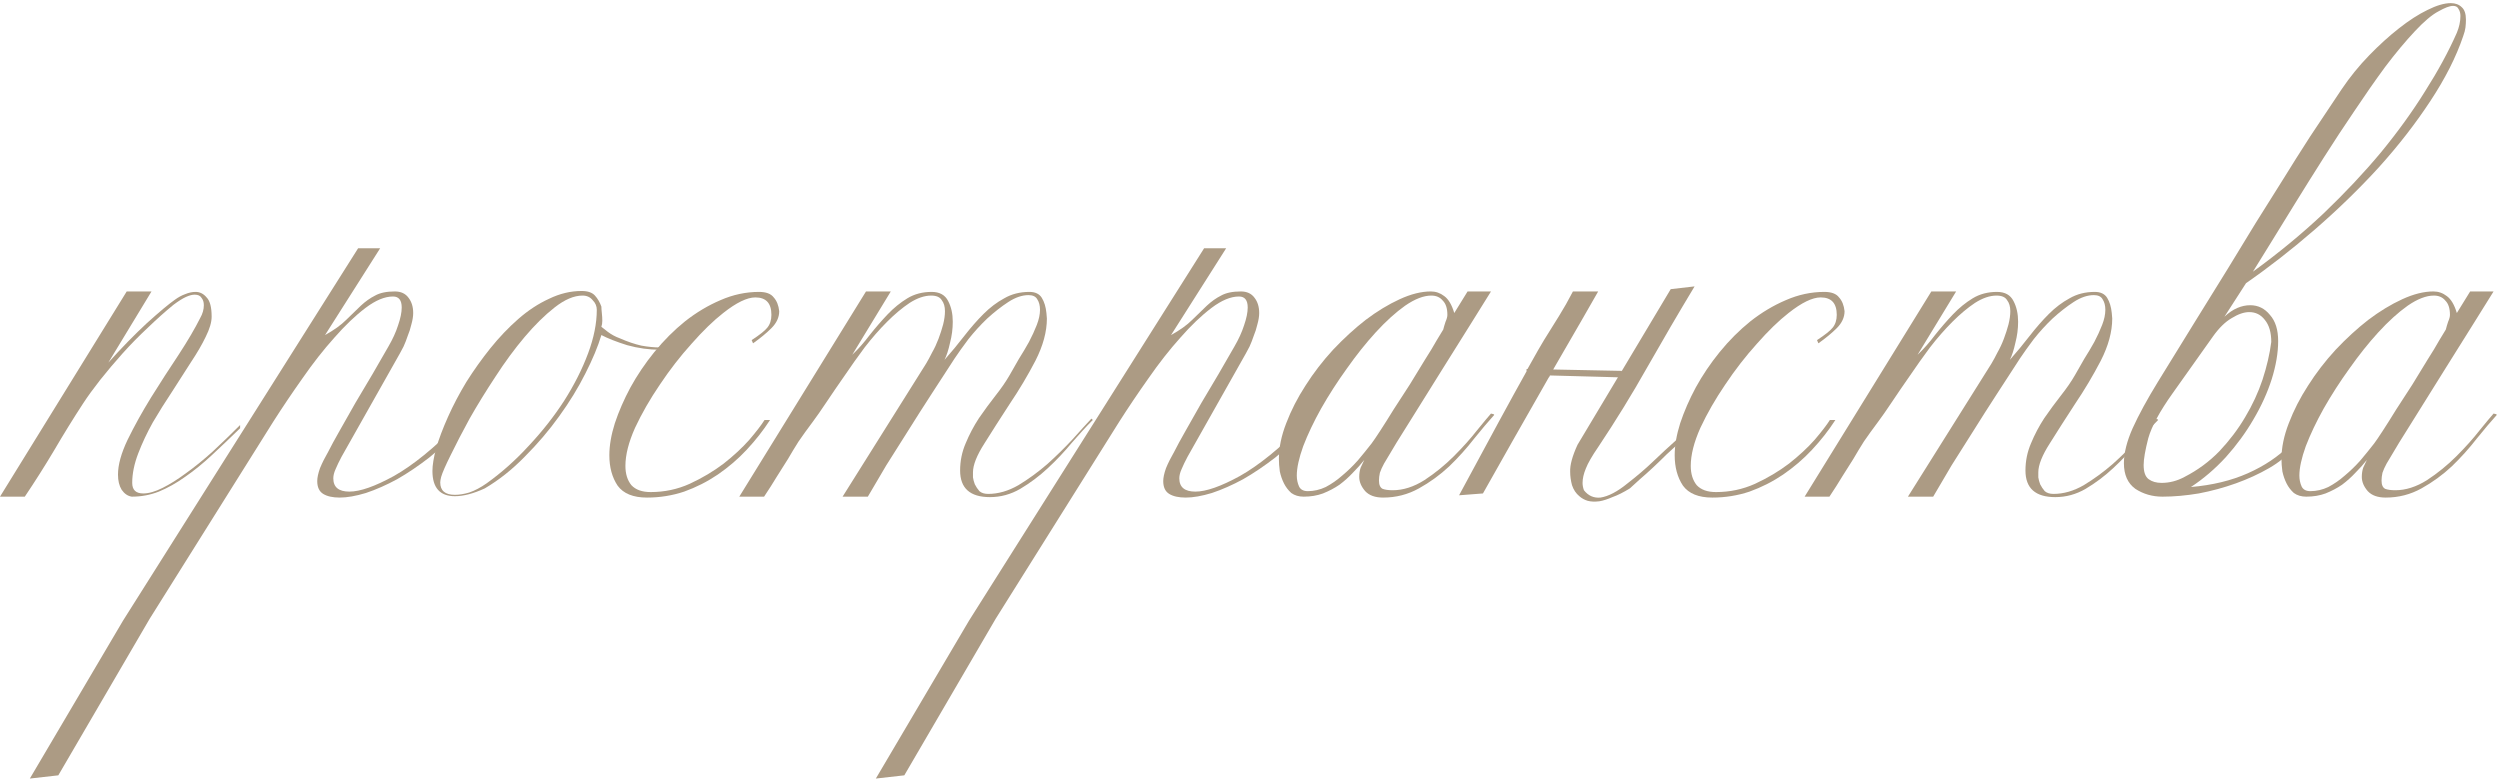 <?xml version="1.0" encoding="UTF-8"?> <svg xmlns="http://www.w3.org/2000/svg" width="599" height="187" viewBox="0 0 599 187" fill="none"> <path d="M57.53 102.61C55.11 104.957 52.837 107.12 50.71 109.1C48.583 111.08 46.457 112.803 44.33 114.27C42.277 115.737 40.187 116.91 38.06 117.79C36.007 118.597 33.843 119 31.57 119C30.617 118.853 29.81 118.303 29.15 117.35C28.563 116.397 28.27 115.187 28.27 113.72C28.27 111.373 29.04 108.587 30.58 105.36C32.193 102.06 34.063 98.687 36.19 95.24C38.39 91.72 40.59 88.31 42.79 85.01C44.99 81.637 46.713 78.703 47.96 76.21C48.547 75.183 48.84 74.157 48.84 73.13C48.84 72.397 48.657 71.81 48.29 71.37C47.997 70.857 47.447 70.6 46.64 70.6C46.053 70.6 45.357 70.783 44.55 71.15C43.743 71.517 42.753 72.14 41.58 73.02C39.6 74.633 37.547 76.467 35.42 78.52C33.293 80.5 31.277 82.553 29.37 84.68C27.463 86.807 25.667 88.933 23.98 91.06C22.367 93.113 21.01 94.983 19.91 96.67C17.563 100.263 15.253 104.003 12.98 107.89C10.707 111.703 8.36 115.407 5.94 119H0L30.36 69.83H36.3L25.96 86.88C29.187 83.287 32.267 80.133 35.2 77.42C38.207 74.707 40.443 72.837 41.91 71.81C42.717 71.223 43.523 70.783 44.33 70.49C45.21 70.123 46.053 69.94 46.86 69.94C47.887 69.94 48.767 70.38 49.5 71.26C50.307 72.067 50.71 73.607 50.71 75.88C50.71 77.2 50.233 78.813 49.28 80.72C48.4 82.553 47.227 84.57 45.76 86.77C44.367 88.97 42.863 91.317 41.25 93.81C39.637 96.23 38.097 98.687 36.63 101.18C35.237 103.673 34.063 106.167 33.11 108.66C32.157 111.153 31.68 113.5 31.68 115.7C31.68 117.387 32.56 118.23 34.32 118.23C35.64 118.23 37.18 117.79 38.94 116.91C40.7 116.03 42.57 114.857 44.55 113.39C46.603 111.923 48.73 110.2 50.93 108.22C53.13 106.167 55.33 104.04 57.53 101.84V102.61Z" fill="#AC9B84"></path> <path d="M13.971 185.77L7.151 186.54L29.481 148.7L85.801 59.49H91.081L77.881 80.28C80.007 79.107 81.694 77.897 82.941 76.65C84.261 75.403 85.434 74.267 86.461 73.24C87.561 72.213 88.698 71.407 89.871 70.82C91.044 70.16 92.621 69.83 94.601 69.83C96.067 69.83 97.168 70.343 97.901 71.37C98.634 72.323 99.001 73.533 99.001 75C99.001 75.807 98.854 76.723 98.561 77.75C98.341 78.703 98.047 79.62 97.681 80.5C97.388 81.38 97.058 82.223 96.691 83.03C96.324 83.763 96.031 84.313 95.811 84.68L81.841 109.43C81.254 110.53 80.778 111.52 80.411 112.4C80.044 113.207 79.861 113.94 79.861 114.6C79.861 116.727 81.144 117.79 83.711 117.79C86.278 117.79 89.834 116.543 94.381 114.05C98.927 111.483 103.951 107.413 109.451 101.84L110.221 102.28C108.021 104.993 105.601 107.413 102.961 109.54C100.321 111.593 97.718 113.353 95.151 114.82C92.584 116.213 90.091 117.313 87.671 118.12C85.251 118.853 83.161 119.22 81.401 119.22C79.714 119.22 78.394 118.927 77.441 118.34C76.487 117.753 76.011 116.727 76.011 115.26C76.011 114.453 76.231 113.427 76.671 112.18C77.184 110.933 77.844 109.613 78.651 108.22C79.311 106.9 80.228 105.213 81.401 103.16C82.574 101.107 83.821 98.907 85.141 96.56C86.534 94.213 87.927 91.867 89.321 89.52C90.714 87.1 91.961 84.937 93.061 83.03C94.088 81.27 94.858 79.583 95.371 77.97C95.957 76.283 96.251 74.853 96.251 73.68C96.251 71.92 95.554 71.04 94.161 71.04C92.181 71.04 89.981 71.957 87.561 73.79C85.141 75.623 82.647 78.007 80.081 80.94C77.514 83.8 74.984 87.027 72.491 90.62C69.998 94.14 67.651 97.623 65.451 101.07L35.861 148.26L13.971 185.77Z" fill="#AC9B84"></path> <path d="M163.781 82.26C162.681 82.993 161.508 83.433 160.261 83.58C159.015 83.727 158.318 83.8 158.171 83.8C155.531 83.8 152.891 83.433 150.251 82.7C147.685 81.893 145.631 81.087 144.091 80.28C143.285 82.993 142.001 86.073 140.241 89.52C138.555 92.893 136.465 96.303 133.971 99.75C131.551 103.123 128.801 106.35 125.721 109.43C122.715 112.51 119.525 115.04 116.151 117.02C113.438 118.267 111.055 118.89 109.001 118.89C105.408 118.89 103.611 116.873 103.611 112.84C103.611 111.447 103.905 109.65 104.491 107.45C105.151 105.177 106.105 102.647 107.351 99.86C108.598 97.073 110.065 94.287 111.751 91.5C113.511 88.713 115.418 86.037 117.471 83.47C119.598 80.83 121.835 78.483 124.181 76.43C126.528 74.377 128.985 72.763 131.551 71.59C134.118 70.343 136.721 69.72 139.361 69.72C140.828 69.72 141.891 70.087 142.551 70.82C143.211 71.553 143.725 72.433 144.091 73.46C144.091 73.827 144.128 74.34 144.201 75C144.275 75.66 144.311 76.283 144.311 76.87C144.311 77.383 144.238 77.86 144.091 78.3C144.311 78.447 144.825 78.85 145.631 79.51C146.511 80.17 147.465 80.683 148.491 81.05C150.325 81.857 152.048 82.443 153.661 82.81C155.275 83.103 156.778 83.25 158.171 83.25C159.418 83.25 160.555 83.067 161.581 82.7C162.608 82.26 163.341 81.893 163.781 81.6V82.26ZM142.991 74.23C142.991 73.35 142.661 72.58 142.001 71.92C141.415 71.187 140.608 70.82 139.581 70.82C137.528 70.82 135.291 71.773 132.871 73.68C130.525 75.513 128.141 77.86 125.721 80.72C123.301 83.58 120.955 86.77 118.681 90.29C116.408 93.737 114.355 97.073 112.521 100.3C110.761 103.527 109.258 106.423 108.011 108.99C106.765 111.483 105.995 113.243 105.701 114.27C105.555 114.857 105.481 115.297 105.481 115.59C105.481 117.57 106.655 118.56 109.001 118.56C110.028 118.56 111.165 118.377 112.411 118.01C113.731 117.57 115.125 116.837 116.591 115.81C120.185 113.243 123.558 110.237 126.711 106.79C129.938 103.343 132.761 99.75 135.181 96.01C137.601 92.197 139.508 88.42 140.901 84.68C142.295 80.94 142.991 77.457 142.991 74.23Z" fill="#AC9B84"></path> <path d="M186.7 74.56C186.7 76.027 186.077 77.383 184.83 78.63C183.657 79.803 182.19 81.013 180.43 82.26L180.1 81.49C182.007 80.243 183.253 79.253 183.84 78.52C184.5 77.713 184.83 76.687 184.83 75.44C184.83 72.653 183.547 71.26 180.98 71.26C179 71.26 176.433 72.507 173.28 75C170.933 76.833 168.403 79.29 165.69 82.37C162.977 85.377 160.447 88.64 158.1 92.16C155.753 95.607 153.773 99.053 152.16 102.5C150.62 105.947 149.85 108.99 149.85 111.63C149.85 113.537 150.327 115.077 151.28 116.25C152.307 117.35 153.847 117.9 155.9 117.9C159.2 117.9 162.317 117.24 165.25 115.92C168.257 114.527 170.97 112.913 173.39 111.08C175.81 109.173 177.863 107.267 179.55 105.36C181.237 103.38 182.447 101.803 183.18 100.63H184.5C182.887 103.123 181.017 105.507 178.89 107.78C176.837 109.98 174.527 111.96 171.96 113.72C169.467 115.407 166.79 116.763 163.93 117.79C161.07 118.743 158.1 119.22 155.02 119.22C151.72 119.22 149.373 118.267 147.98 116.36C146.66 114.38 146 111.96 146 109.1C146 106.753 146.44 104.187 147.32 101.4C148.273 98.54 149.52 95.68 151.06 92.82C152.673 89.887 154.58 87.063 156.78 84.35C159.053 81.563 161.51 79.107 164.15 76.98C166.863 74.853 169.687 73.167 172.62 71.92C175.627 70.6 178.707 69.94 181.86 69.94C183.547 69.94 184.72 70.38 185.38 71.26C186.113 72.067 186.553 73.167 186.7 74.56Z" fill="#AC9B84"></path> <path d="M261.834 100.63C260.294 102.17 258.608 104.003 256.774 106.13C255.014 108.257 253.108 110.273 251.054 112.18C249.001 114.087 246.801 115.737 244.454 117.13C242.181 118.45 239.761 119.11 237.194 119.11C232.428 119.11 230.044 116.983 230.044 112.73C230.044 110.457 230.484 108.293 231.364 106.24C232.244 104.113 233.308 102.097 234.554 100.19C235.874 98.283 237.194 96.487 238.514 94.8C239.908 93.04 241.044 91.39 241.924 89.85C242.584 88.677 243.318 87.393 244.124 86C245.004 84.607 245.811 83.25 246.544 81.93C247.278 80.537 247.901 79.18 248.414 77.86C248.928 76.54 249.184 75.33 249.184 74.23C249.184 73.203 248.964 72.36 248.524 71.7C248.158 71.04 247.461 70.71 246.434 70.71C244.894 70.71 243.281 71.26 241.594 72.36C239.908 73.46 238.221 74.78 236.534 76.32C234.921 77.86 233.418 79.51 232.024 81.27C230.704 83.03 229.604 84.57 228.724 85.89C226.964 88.603 225.131 91.427 223.224 94.36C221.318 97.293 219.448 100.227 217.614 103.16C215.781 106.02 214.021 108.807 212.334 111.52C210.721 114.233 209.254 116.727 207.934 119H201.884L221.904 87.1C222.344 86.367 222.821 85.487 223.334 84.46C223.921 83.433 224.434 82.333 224.874 81.16C225.314 79.987 225.681 78.85 225.974 77.75C226.268 76.577 226.414 75.513 226.414 74.56C226.414 73.46 226.158 72.58 225.644 71.92C225.204 71.187 224.361 70.82 223.114 70.82C221.501 70.82 219.778 71.407 217.944 72.58C216.184 73.753 214.388 75.257 212.554 77.09C210.721 78.923 208.924 80.977 207.164 83.25C205.478 85.523 203.864 87.797 202.324 90.07C200.784 92.27 199.354 94.36 198.034 96.34C196.714 98.32 195.614 99.897 194.734 101.07C193.414 102.83 192.278 104.407 191.324 105.8C190.444 107.193 189.601 108.587 188.794 109.98C187.988 111.3 187.108 112.693 186.154 114.16C185.274 115.627 184.248 117.24 183.074 119H177.134L207.494 69.83H213.434L204.194 85.01C205.661 83.617 207.054 82.04 208.374 80.28C209.768 78.52 211.198 76.87 212.664 75.33C214.131 73.79 215.708 72.507 217.394 71.48C219.081 70.453 221.024 69.94 223.224 69.94C225.131 69.94 226.451 70.673 227.184 72.14C227.918 73.533 228.284 75.183 228.284 77.09C228.284 78.777 228.064 80.463 227.624 82.15C227.258 83.837 226.818 85.193 226.304 86.22C227.991 84.313 229.568 82.407 231.034 80.5C232.574 78.52 234.114 76.76 235.654 75.22C237.194 73.68 238.844 72.433 240.604 71.48C242.364 70.453 244.381 69.94 246.654 69.94C248.048 69.94 249.038 70.417 249.624 71.37C250.211 72.323 250.578 73.533 250.724 75L250.834 76.32C250.834 79.473 249.918 82.847 248.084 86.44C246.251 89.96 244.198 93.407 241.924 96.78C239.724 100.153 237.708 103.307 235.874 106.24C234.041 109.1 233.124 111.41 233.124 113.17C233.124 113.39 233.124 113.793 233.124 114.38C233.198 114.893 233.344 115.443 233.564 116.03C233.858 116.617 234.224 117.167 234.664 117.68C235.178 118.12 235.874 118.34 236.754 118.34C239.174 118.34 241.594 117.643 244.014 116.25C246.434 114.783 248.744 113.097 250.944 111.19C253.144 109.21 255.161 107.23 256.994 105.25C258.828 103.197 260.331 101.547 261.504 100.3L261.834 100.63Z" fill="#AC9B84"></path> <path d="M216.672 185.77L209.852 186.54L232.182 148.7L288.502 59.49H293.782L280.582 80.28C282.708 79.107 284.395 77.897 285.642 76.65C286.962 75.403 288.135 74.267 289.162 73.24C290.262 72.213 291.398 71.407 292.572 70.82C293.745 70.16 295.322 69.83 297.302 69.83C298.768 69.83 299.868 70.343 300.602 71.37C301.335 72.323 301.702 73.533 301.702 75C301.702 75.807 301.555 76.723 301.262 77.75C301.042 78.703 300.748 79.62 300.382 80.5C300.088 81.38 299.758 82.223 299.392 83.03C299.025 83.763 298.732 84.313 298.512 84.68L284.542 109.43C283.955 110.53 283.478 111.52 283.112 112.4C282.745 113.207 282.562 113.94 282.562 114.6C282.562 116.727 283.845 117.79 286.412 117.79C288.978 117.79 292.535 116.543 297.082 114.05C301.628 111.483 306.652 107.413 312.152 101.84L312.922 102.28C310.722 104.993 308.302 107.413 305.662 109.54C303.022 111.593 300.418 113.353 297.852 114.82C295.285 116.213 292.792 117.313 290.372 118.12C287.952 118.853 285.862 119.22 284.102 119.22C282.415 119.22 281.095 118.927 280.142 118.34C279.188 117.753 278.712 116.727 278.712 115.26C278.712 114.453 278.932 113.427 279.372 112.18C279.885 110.933 280.545 109.613 281.352 108.22C282.012 106.9 282.928 105.213 284.102 103.16C285.275 101.107 286.522 98.907 287.842 96.56C289.235 94.213 290.628 91.867 292.022 89.52C293.415 87.1 294.662 84.937 295.762 83.03C296.788 81.27 297.558 79.583 298.072 77.97C298.658 76.283 298.952 74.853 298.952 73.68C298.952 71.92 298.255 71.04 296.862 71.04C294.882 71.04 292.682 71.957 290.262 73.79C287.842 75.623 285.348 78.007 282.782 80.94C280.215 83.8 277.685 87.027 275.192 90.62C272.698 94.14 270.352 97.623 268.152 101.07L238.562 148.26L216.672 185.77Z" fill="#AC9B84"></path> <path d="M358.012 99.42C356.619 100.96 355.006 102.867 353.172 105.14C351.412 107.413 349.432 109.613 347.232 111.74C345.032 113.793 342.612 115.553 339.972 117.02C337.332 118.487 334.472 119.22 331.392 119.22C329.486 119.22 328.056 118.707 327.102 117.68C326.149 116.58 325.672 115.443 325.672 114.27C325.672 113.463 325.782 112.73 326.002 112.07C326.296 111.41 326.589 110.787 326.882 110.2C326.076 111.227 325.159 112.253 324.132 113.28C323.179 114.307 322.116 115.26 320.942 116.14C319.769 116.947 318.449 117.643 316.982 118.23C315.589 118.743 314.049 119 312.362 119C311.189 119 310.199 118.707 309.392 118.12C308.659 117.46 308.072 116.69 307.632 115.81C307.192 114.93 306.862 113.977 306.642 112.95C306.496 111.85 306.422 110.86 306.422 109.98C306.422 107.267 307.009 104.407 308.182 101.4C309.356 98.32 310.896 95.313 312.802 92.38C314.709 89.373 316.909 86.513 319.402 83.8C321.969 81.087 324.572 78.703 327.212 76.65C329.926 74.597 332.639 72.947 335.352 71.7C338.066 70.453 340.559 69.83 342.832 69.83C344.006 69.83 345.069 70.197 346.022 70.93C347.049 71.663 347.856 73.02 348.442 75L351.632 69.83H357.242C356.216 71.517 354.639 74.047 352.512 77.42C350.459 80.72 348.186 84.35 345.692 88.31C343.272 92.197 340.779 96.193 338.212 100.3C335.646 104.333 333.446 107.927 331.612 111.08C331.172 111.887 330.842 112.62 330.622 113.28C330.476 113.94 330.402 114.563 330.402 115.15C330.402 116.177 330.696 116.837 331.282 117.13C331.869 117.35 332.676 117.46 333.702 117.46C336.196 117.46 338.726 116.653 341.292 115.04C343.859 113.353 346.206 111.447 348.332 109.32C350.532 107.12 352.402 105.03 353.942 103.05C355.556 101.07 356.656 99.75 357.242 99.09C357.756 99.163 358.012 99.273 358.012 99.42ZM346.792 75.44C346.792 73.9 346.426 72.763 345.692 72.03C345.032 71.223 344.116 70.82 342.942 70.82C341.109 70.82 339.019 71.627 336.672 73.24C334.399 74.853 332.052 76.98 329.632 79.62C327.286 82.187 324.976 85.083 322.702 88.31C320.429 91.463 318.376 94.653 316.542 97.88C314.782 101.033 313.352 104.04 312.252 106.9C311.226 109.76 310.712 112.107 310.712 113.94C310.712 114.893 310.896 115.773 311.262 116.58C311.629 117.313 312.326 117.68 313.352 117.68C314.819 117.68 316.249 117.35 317.642 116.69C319.036 115.957 320.356 115.04 321.602 113.94C322.922 112.84 324.169 111.63 325.342 110.31C326.516 108.917 327.616 107.56 328.642 106.24C329.082 105.653 329.779 104.627 330.732 103.16C331.686 101.693 332.749 100.007 333.922 98.1C335.169 96.193 336.452 94.213 337.772 92.16C339.092 90.033 340.302 88.053 341.402 86.22C342.576 84.387 343.529 82.81 344.262 81.49C345.069 80.17 345.582 79.327 345.802 78.96C345.949 78.373 346.132 77.75 346.352 77.09C346.646 76.43 346.792 75.88 346.792 75.44Z" fill="#AC9B84"></path> <path d="M388.533 88.97L400.303 69.28L406.023 68.62C402.136 75.073 398.36 81.527 394.693 87.98C391.1 94.36 387.176 100.74 382.923 107.12C381.456 109.247 380.466 110.97 379.953 112.29C379.44 113.537 379.183 114.673 379.183 115.7C379.183 116.287 379.293 116.873 379.513 117.46C380.54 118.78 381.86 119.367 383.473 119.22C385.38 118.927 387.543 117.79 389.963 115.81C392.236 114.05 394.253 112.327 396.013 110.64C397.846 108.88 399.79 107.083 401.843 105.25L402.613 105.91C401.513 106.863 400.413 107.853 399.313 108.88C398.286 109.907 397.223 110.933 396.123 111.96C395.023 112.987 393.96 113.94 392.933 114.82L390.513 117.02C388.973 117.973 387.58 118.67 386.333 119.11C385.16 119.623 384.133 119.953 383.253 120.1C382.153 120.247 381.2 120.21 380.393 119.99C379.66 119.77 379 119.403 378.413 118.89C377.606 118.23 377.02 117.35 376.653 116.25C376.36 115.15 376.213 114.087 376.213 113.06C376.14 111.447 376.726 109.283 377.973 106.57L387.653 90.4L371.373 89.96C371.3 90.18 371.19 90.363 371.043 90.51C364.883 101.29 359.64 110.53 355.313 118.23L349.593 118.67C356.926 105.03 362.316 95.13 365.763 88.97V88.42H365.983C368.11 84.607 369.43 82.297 369.943 81.49C371.336 79.29 372.546 77.347 373.573 75.66C374.673 73.9 375.773 71.957 376.873 69.83H382.923C381.31 72.69 377.716 78.923 372.143 88.53L388.533 88.86V88.97Z" fill="#AC9B84"></path> <path d="M441.956 74.56C441.956 76.027 441.333 77.383 440.086 78.63C438.913 79.803 437.446 81.013 435.686 82.26L435.356 81.49C437.263 80.243 438.509 79.253 439.096 78.52C439.756 77.713 440.086 76.687 440.086 75.44C440.086 72.653 438.803 71.26 436.236 71.26C434.256 71.26 431.689 72.507 428.536 75C426.189 76.833 423.659 79.29 420.946 82.37C418.233 85.377 415.703 88.64 413.356 92.16C411.009 95.607 409.029 99.053 407.416 102.5C405.876 105.947 405.106 108.99 405.106 111.63C405.106 113.537 405.583 115.077 406.536 116.25C407.563 117.35 409.103 117.9 411.156 117.9C414.456 117.9 417.573 117.24 420.506 115.92C423.513 114.527 426.226 112.913 428.646 111.08C431.066 109.173 433.119 107.267 434.806 105.36C436.493 103.38 437.703 101.803 438.436 100.63H439.756C438.143 103.123 436.273 105.507 434.146 107.78C432.093 109.98 429.783 111.96 427.216 113.72C424.723 115.407 422.046 116.763 419.186 117.79C416.326 118.743 413.356 119.22 410.276 119.22C406.976 119.22 404.629 118.267 403.236 116.36C401.916 114.38 401.256 111.96 401.256 109.1C401.256 106.753 401.696 104.187 402.576 101.4C403.529 98.54 404.776 95.68 406.316 92.82C407.929 89.887 409.836 87.063 412.036 84.35C414.309 81.563 416.766 79.107 419.406 76.98C422.119 74.853 424.943 73.167 427.876 71.92C430.883 70.6 433.963 69.94 437.116 69.94C438.803 69.94 439.976 70.38 440.636 71.26C441.369 72.067 441.809 73.167 441.956 74.56Z" fill="#AC9B84"></path> <path d="M517.09 100.63C515.55 102.17 513.864 104.003 512.03 106.13C510.27 108.257 508.364 110.273 506.31 112.18C504.257 114.087 502.057 115.737 499.71 117.13C497.437 118.45 495.017 119.11 492.45 119.11C487.684 119.11 485.3 116.983 485.3 112.73C485.3 110.457 485.74 108.293 486.62 106.24C487.5 104.113 488.564 102.097 489.81 100.19C491.13 98.283 492.45 96.487 493.77 94.8C495.164 93.04 496.3 91.39 497.18 89.85C497.84 88.677 498.574 87.393 499.38 86C500.26 84.607 501.067 83.25 501.8 81.93C502.534 80.537 503.157 79.18 503.67 77.86C504.184 76.54 504.44 75.33 504.44 74.23C504.44 73.203 504.22 72.36 503.78 71.7C503.414 71.04 502.717 70.71 501.69 70.71C500.15 70.71 498.537 71.26 496.85 72.36C495.164 73.46 493.477 74.78 491.79 76.32C490.177 77.86 488.674 79.51 487.28 81.27C485.96 83.03 484.86 84.57 483.98 85.89C482.22 88.603 480.387 91.427 478.48 94.36C476.574 97.293 474.704 100.227 472.87 103.16C471.037 106.02 469.277 108.807 467.59 111.52C465.977 114.233 464.51 116.727 463.19 119H457.14L477.16 87.1C477.6 86.367 478.077 85.487 478.59 84.46C479.177 83.433 479.69 82.333 480.13 81.16C480.57 79.987 480.937 78.85 481.23 77.75C481.524 76.577 481.67 75.513 481.67 74.56C481.67 73.46 481.414 72.58 480.9 71.92C480.46 71.187 479.617 70.82 478.37 70.82C476.757 70.82 475.034 71.407 473.2 72.58C471.44 73.753 469.644 75.257 467.81 77.09C465.977 78.923 464.18 80.977 462.42 83.25C460.734 85.523 459.12 87.797 457.58 90.07C456.04 92.27 454.61 94.36 453.29 96.34C451.97 98.32 450.87 99.897 449.99 101.07C448.67 102.83 447.534 104.407 446.58 105.8C445.7 107.193 444.857 108.587 444.05 109.98C443.244 111.3 442.364 112.693 441.41 114.16C440.53 115.627 439.504 117.24 438.33 119H432.39L462.75 69.83H468.69L459.45 85.01C460.917 83.617 462.31 82.04 463.63 80.28C465.024 78.52 466.454 76.87 467.92 75.33C469.387 73.79 470.964 72.507 472.65 71.48C474.337 70.453 476.28 69.94 478.48 69.94C480.387 69.94 481.707 70.673 482.44 72.14C483.174 73.533 483.54 75.183 483.54 77.09C483.54 78.777 483.32 80.463 482.88 82.15C482.514 83.837 482.074 85.193 481.56 86.22C483.247 84.313 484.824 82.407 486.29 80.5C487.83 78.52 489.37 76.76 490.91 75.22C492.45 73.68 494.1 72.433 495.86 71.48C497.62 70.453 499.637 69.94 501.91 69.94C503.304 69.94 504.294 70.417 504.88 71.37C505.467 72.323 505.834 73.533 505.98 75L506.09 76.32C506.09 79.473 505.174 82.847 503.34 86.44C501.507 89.96 499.454 93.407 497.18 96.78C494.98 100.153 492.964 103.307 491.13 106.24C489.297 109.1 488.38 111.41 488.38 113.17C488.38 113.39 488.38 113.793 488.38 114.38C488.454 114.893 488.6 115.443 488.82 116.03C489.114 116.617 489.48 117.167 489.92 117.68C490.434 118.12 491.13 118.34 492.01 118.34C494.43 118.34 496.85 117.643 499.27 116.25C501.69 114.783 504 113.097 506.2 111.19C508.4 109.21 510.417 107.23 512.25 105.25C514.084 103.197 515.587 101.547 516.76 100.3L517.09 100.63Z" fill="#AC9B84"></path> <path d="M590.838 4.71C590.838 5.297 590.801 5.92 590.727 6.58C590.654 7.167 590.471 7.863 590.177 8.67C588.491 13.657 585.851 18.863 582.258 24.29C578.738 29.643 574.631 34.923 569.938 40.13C565.244 45.263 560.148 50.213 554.648 54.98C549.148 59.747 543.648 64.037 538.148 67.85L532.977 75.88C534.004 74.927 535.031 74.23 536.057 73.79C537.084 73.35 538.111 73.13 539.138 73.13C541.044 73.13 542.621 73.9 543.867 75.44C545.187 76.907 545.847 78.997 545.847 81.71C545.847 84.497 545.334 87.54 544.307 90.84C543.281 94.067 541.814 97.293 539.907 100.52C538.074 103.673 535.874 106.68 533.307 109.54C530.741 112.327 527.954 114.71 524.948 116.69C530.081 116.25 534.628 115.15 538.588 113.39C542.548 111.63 545.884 109.393 548.597 106.68L549.367 107.45C547.974 109.21 546.068 110.787 543.648 112.18C541.228 113.573 538.587 114.783 535.727 115.81C532.867 116.837 529.898 117.643 526.818 118.23C523.738 118.743 520.841 119 518.128 119C515.708 119 513.544 118.377 511.638 117.13C509.804 115.81 508.888 113.757 508.888 110.97C508.888 108.55 509.584 105.763 510.978 102.61C512.444 99.383 514.461 95.68 517.028 91.5C520.328 86.147 523.334 81.27 526.047 76.87C528.834 72.397 531.401 68.253 533.747 64.44C536.094 60.553 538.331 56.887 540.458 53.44C542.658 49.92 544.821 46.473 546.948 43.1C549.074 39.653 551.274 36.17 553.547 32.65C555.894 29.13 558.388 25.39 561.028 21.43C563.008 18.497 565.208 15.783 567.628 13.29C570.048 10.797 572.431 8.633 574.778 6.8C577.198 4.893 579.471 3.427 581.597 2.4C583.797 1.3 585.668 0.75 587.208 0.75C588.308 0.75 589.187 1.08 589.847 1.74C590.507 2.327 590.838 3.317 590.838 4.71ZM589.518 3.83C589.518 3.17 589.371 2.62 589.078 2.18C588.858 1.667 588.418 1.41 587.758 1.41C586.951 1.41 585.777 1.85 584.237 2.73C582.697 3.537 580.828 5.113 578.628 7.46C576.354 9.88 573.971 12.74 571.477 16.04C569.057 19.34 566.601 22.86 564.107 26.6C561.614 30.267 559.157 34.007 556.737 37.82C554.317 41.633 552.044 45.263 549.917 48.71C547.791 52.157 545.848 55.31 544.088 58.17C542.328 61.03 540.897 63.34 539.797 65.1C545.957 60.627 551.604 55.97 556.737 51.13C561.871 46.217 566.454 41.34 570.487 36.5C574.521 31.587 578.041 26.71 581.047 21.87C584.127 17.03 586.658 12.373 588.638 7.9C589.224 6.507 589.518 5.15 589.518 3.83ZM544.198 81.93C544.198 79.657 543.684 77.897 542.658 76.65C541.704 75.403 540.457 74.78 538.917 74.78C537.671 74.78 536.277 75.257 534.737 76.21C533.197 77.09 531.694 78.557 530.227 80.61L520.547 94.25C517.467 98.577 515.524 102.17 514.718 105.03C513.984 107.89 513.617 110.017 513.617 111.41C513.617 113.097 514.021 114.233 514.828 114.82C515.634 115.407 516.661 115.7 517.907 115.7C519.814 115.7 521.647 115.223 523.407 114.27C526.561 112.657 529.348 110.603 531.768 108.11C534.188 105.543 536.241 102.83 537.927 99.97C539.687 97.037 541.081 94.03 542.107 90.95C543.134 87.797 543.831 84.79 544.198 81.93Z" fill="#AC9B84"></path> <path d="M598.229 99.42C596.836 100.96 595.222 102.867 593.389 105.14C591.629 107.413 589.649 109.613 587.449 111.74C585.249 113.793 582.829 115.553 580.189 117.02C577.549 118.487 574.689 119.22 571.609 119.22C569.702 119.22 568.272 118.707 567.319 117.68C566.366 116.58 565.889 115.443 565.889 114.27C565.889 113.463 565.999 112.73 566.219 112.07C566.512 111.41 566.806 110.787 567.099 110.2C566.292 111.227 565.376 112.253 564.349 113.28C563.396 114.307 562.332 115.26 561.159 116.14C559.986 116.947 558.666 117.643 557.199 118.23C555.806 118.743 554.266 119 552.579 119C551.406 119 550.416 118.707 549.609 118.12C548.876 117.46 548.289 116.69 547.849 115.81C547.409 114.93 547.079 113.977 546.859 112.95C546.712 111.85 546.639 110.86 546.639 109.98C546.639 107.267 547.226 104.407 548.399 101.4C549.572 98.32 551.112 95.313 553.019 92.38C554.926 89.373 557.126 86.513 559.619 83.8C562.186 81.087 564.789 78.703 567.429 76.65C570.142 74.597 572.856 72.947 575.569 71.7C578.282 70.453 580.776 69.83 583.049 69.83C584.222 69.83 585.286 70.197 586.239 70.93C587.266 71.663 588.072 73.02 588.659 75L591.849 69.83H597.459C596.432 71.517 594.856 74.047 592.729 77.42C590.676 80.72 588.402 84.35 585.909 88.31C583.489 92.197 580.996 96.193 578.429 100.3C575.862 104.333 573.662 107.927 571.829 111.08C571.389 111.887 571.059 112.62 570.839 113.28C570.692 113.94 570.619 114.563 570.619 115.15C570.619 116.177 570.912 116.837 571.499 117.13C572.086 117.35 572.892 117.46 573.919 117.46C576.412 117.46 578.942 116.653 581.509 115.04C584.076 113.353 586.422 111.447 588.549 109.32C590.749 107.12 592.619 105.03 594.159 103.05C595.772 101.07 596.872 99.75 597.459 99.09C597.972 99.163 598.229 99.273 598.229 99.42ZM587.009 75.44C587.009 73.9 586.642 72.763 585.909 72.03C585.249 71.223 584.332 70.82 583.159 70.82C581.326 70.82 579.236 71.627 576.889 73.24C574.616 74.853 572.269 76.98 569.849 79.62C567.502 82.187 565.192 85.083 562.919 88.31C560.646 91.463 558.592 94.653 556.759 97.88C554.999 101.033 553.569 104.04 552.469 106.9C551.442 109.76 550.929 112.107 550.929 113.94C550.929 114.893 551.112 115.773 551.479 116.58C551.846 117.313 552.542 117.68 553.569 117.68C555.036 117.68 556.466 117.35 557.859 116.69C559.252 115.957 560.572 115.04 561.819 113.94C563.139 112.84 564.386 111.63 565.559 110.31C566.732 108.917 567.832 107.56 568.859 106.24C569.299 105.653 569.996 104.627 570.949 103.16C571.902 101.693 572.966 100.007 574.139 98.1C575.386 96.193 576.669 94.213 577.989 92.16C579.309 90.033 580.519 88.053 581.619 86.22C582.792 84.387 583.746 82.81 584.479 81.49C585.286 80.17 585.799 79.327 586.019 78.96C586.166 78.373 586.349 77.75 586.569 77.09C586.862 76.43 587.009 75.88 587.009 75.44Z" fill="#AC9B84"></path> </svg> 